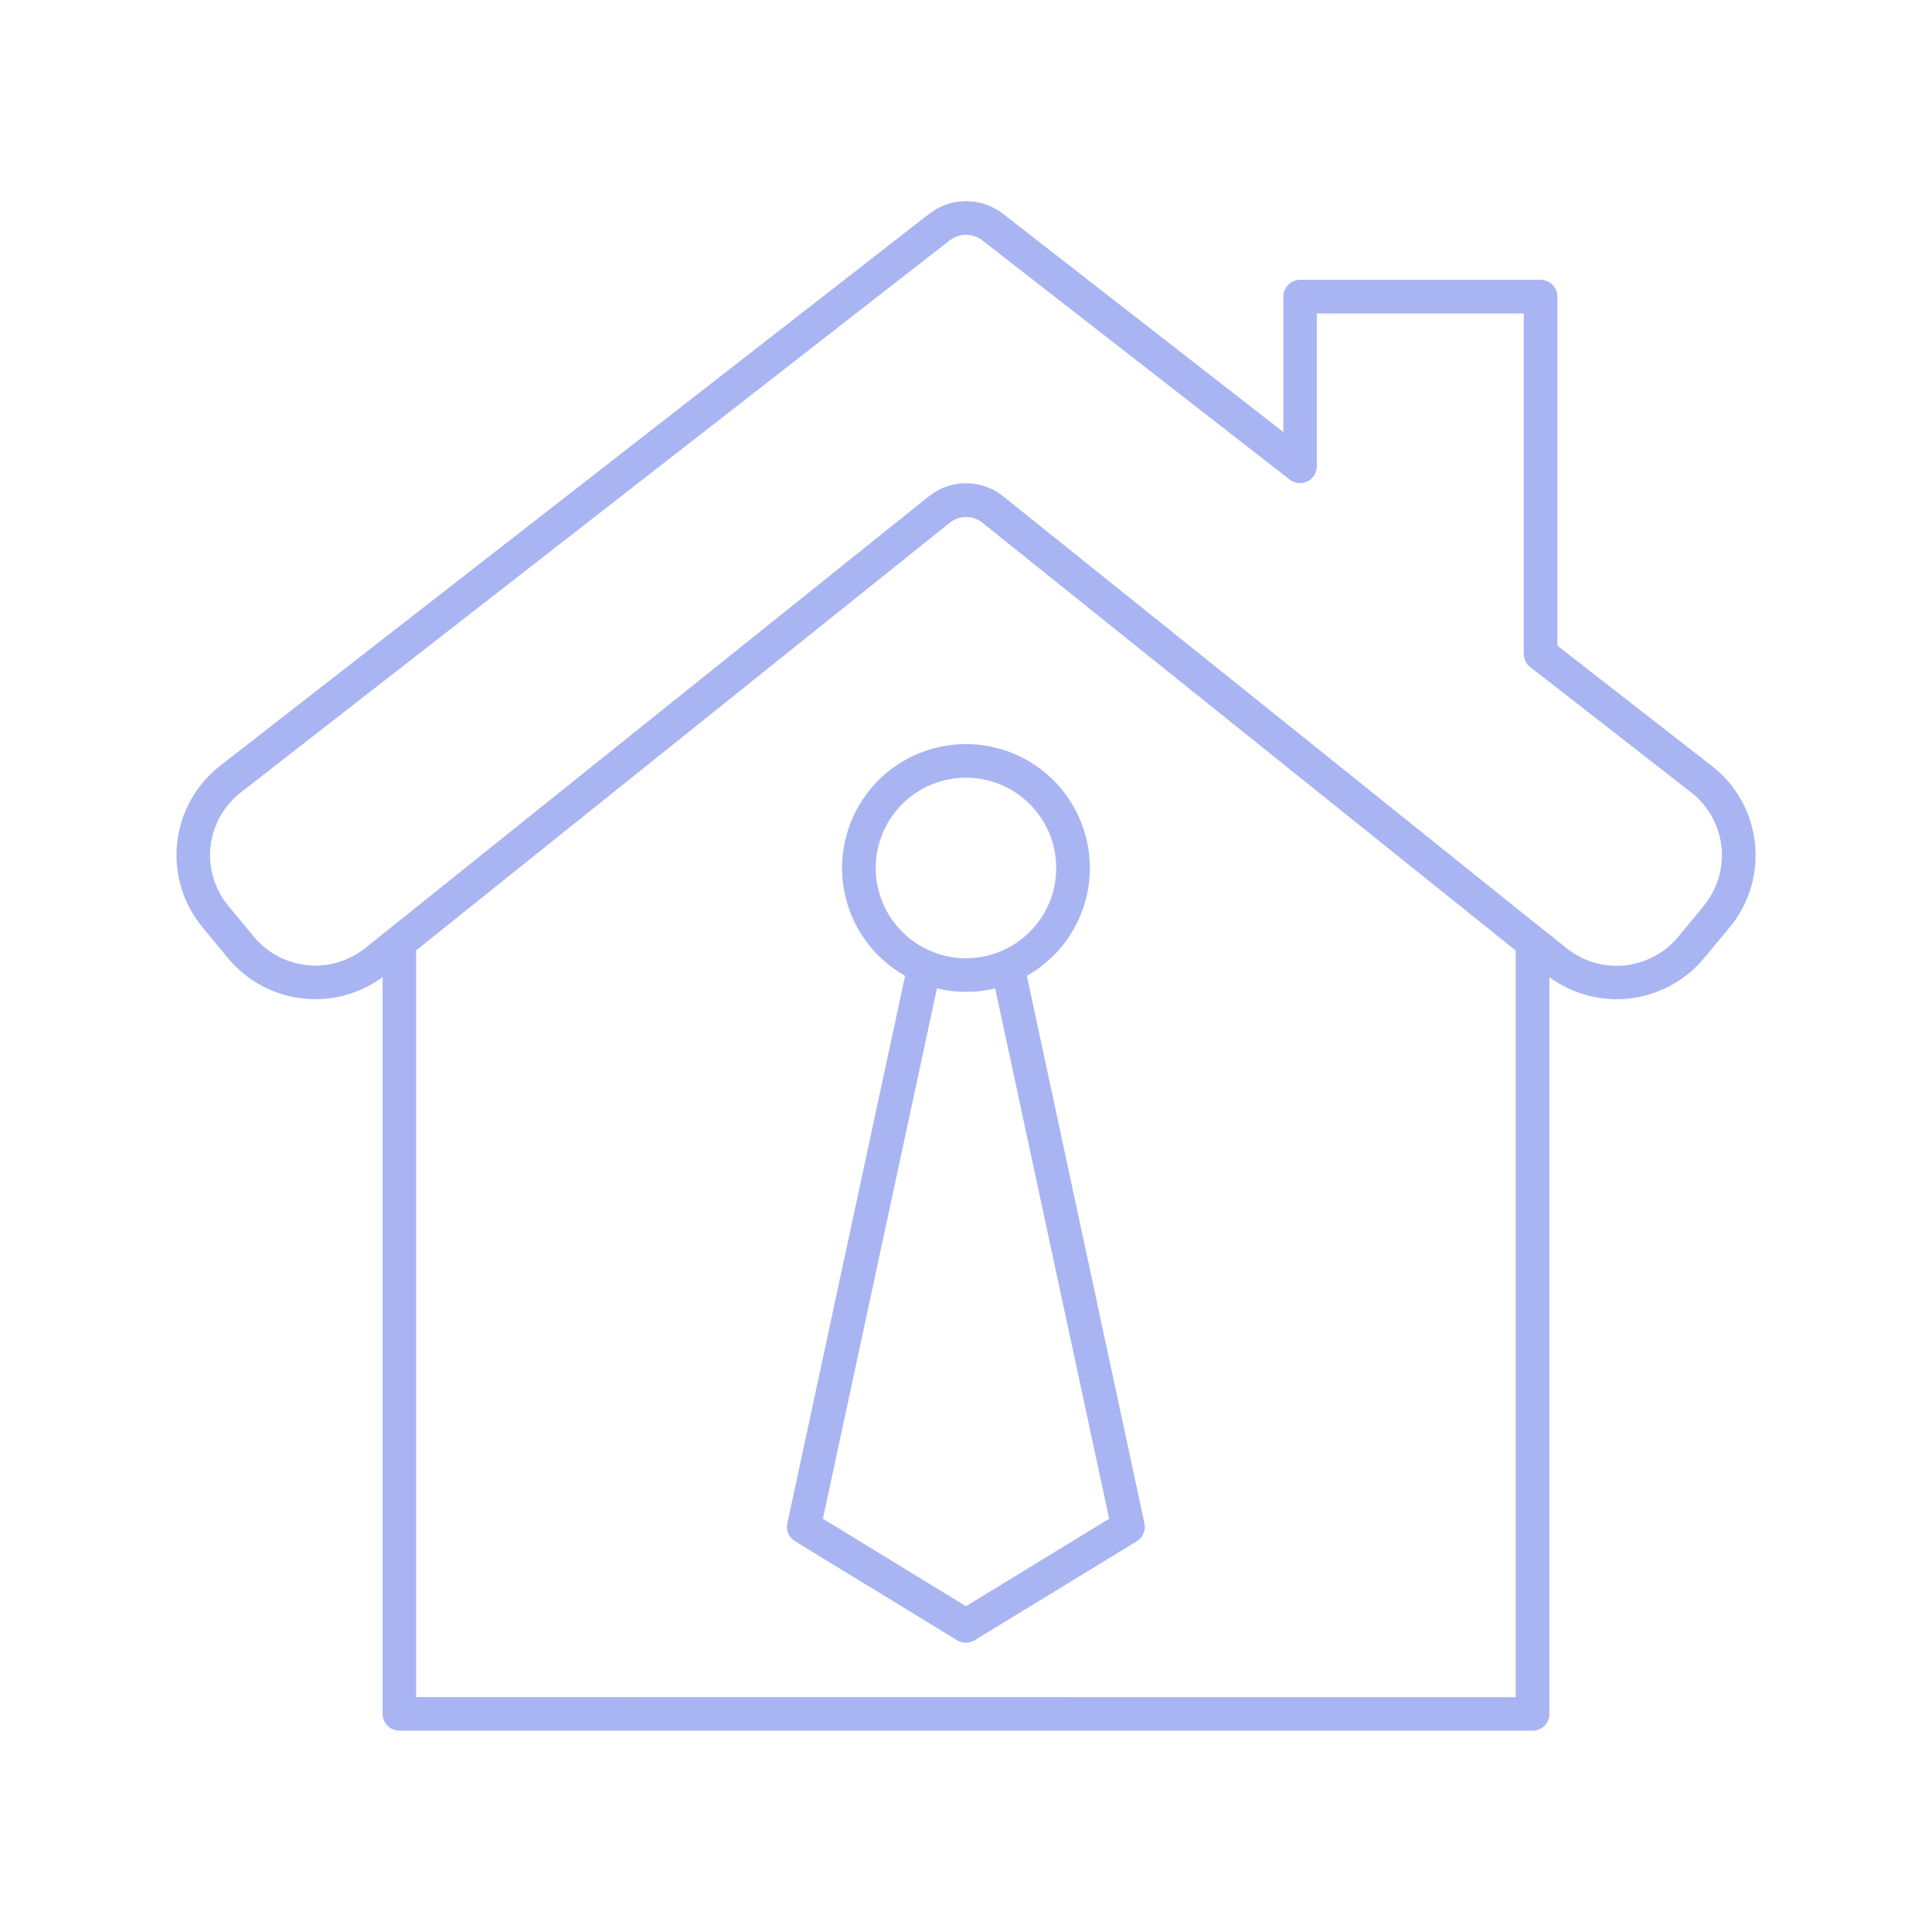 <svg width="30" height="30" viewBox="0 0 30 30" fill="none" xmlns="http://www.w3.org/2000/svg">
<path d="M27.25 13.091C27.2 12.618 26.959 12.186 26.583 11.895L24.183 10.026V4.606C24.184 4.537 24.156 4.47 24.107 4.421C24.058 4.373 23.992 4.345 23.922 4.345H20.189C20.045 4.345 19.928 4.462 19.928 4.606V6.709L15.577 3.321C15.412 3.193 15.21 3.123 15.002 3.123C14.794 3.123 14.592 3.193 14.427 3.321L3.418 11.891C3.043 12.183 2.802 12.615 2.751 13.087C2.699 13.56 2.841 14.033 3.145 14.399L3.545 14.885C3.833 15.228 4.241 15.449 4.686 15.503C5.131 15.556 5.58 15.438 5.941 15.173V26.613C5.941 26.757 6.058 26.874 6.203 26.874H23.798C23.867 26.875 23.933 26.847 23.983 26.798C24.032 26.749 24.059 26.683 24.059 26.613V15.174C24.421 15.439 24.869 15.556 25.314 15.503C25.759 15.449 26.167 15.228 26.455 14.885L26.856 14.402L26.856 14.402C27.161 14.037 27.303 13.564 27.25 13.091L27.25 13.091ZM6.462 26.352V14.757L14.748 8.117C14.895 7.998 15.106 7.998 15.255 8.117L23.536 14.76V26.354L6.462 26.352ZM26.453 14.071L26.053 14.554L26.053 14.554C25.845 14.802 25.548 14.958 25.227 14.991C24.905 15.023 24.583 14.928 24.33 14.727L23.965 14.434C23.964 14.434 23.962 14.434 23.961 14.434L15.581 7.709C15.417 7.576 15.212 7.504 15 7.504C14.789 7.504 14.584 7.576 14.42 7.709L5.669 14.724C5.416 14.925 5.095 15.02 4.773 14.987C4.451 14.955 4.155 14.798 3.947 14.551L3.546 14.067H3.546C3.333 13.81 3.233 13.478 3.269 13.146C3.306 12.814 3.475 12.511 3.738 12.306L14.747 3.733C14.896 3.617 15.105 3.617 15.254 3.733L20.026 7.447C20.104 7.509 20.211 7.52 20.301 7.476C20.391 7.432 20.448 7.341 20.448 7.241V4.868H23.661V10.153C23.661 10.233 23.698 10.31 23.762 10.359L26.262 12.306H26.262C26.525 12.511 26.694 12.815 26.731 13.147C26.767 13.479 26.666 13.811 26.453 14.068L26.453 14.071Z" fill="#94A2EE" fill-opacity="0.8"/>
<path d="M15.945 15.153C16.442 14.873 16.789 14.386 16.892 13.825C16.995 13.263 16.843 12.685 16.477 12.246C16.112 11.807 15.57 11.554 14.999 11.554C14.428 11.554 13.887 11.808 13.521 12.246C13.156 12.685 13.004 13.263 13.107 13.825C13.21 14.386 13.557 14.873 14.054 15.153L12.226 23.654C12.202 23.762 12.25 23.874 12.345 23.932L14.862 25.47C14.945 25.521 15.05 25.521 15.134 25.47L17.652 23.933C17.747 23.875 17.794 23.763 17.771 23.655L15.945 15.153ZM13.598 13.479C13.598 13.107 13.745 12.75 14.008 12.487C14.271 12.224 14.628 12.076 14.999 12.076C15.371 12.076 15.728 12.224 15.991 12.487C16.253 12.75 16.401 13.106 16.401 13.478C16.401 13.85 16.254 14.206 15.991 14.469C15.728 14.732 15.371 14.88 15 14.88C14.628 14.879 14.272 14.732 14.009 14.469C13.746 14.206 13.598 13.85 13.598 13.479ZM15 24.941L12.778 23.583L14.549 15.348H14.549C14.846 15.42 15.156 15.42 15.453 15.348L17.223 23.583L15 24.941Z" fill="#94A2EE" fill-opacity="0.8"/>
</svg>
